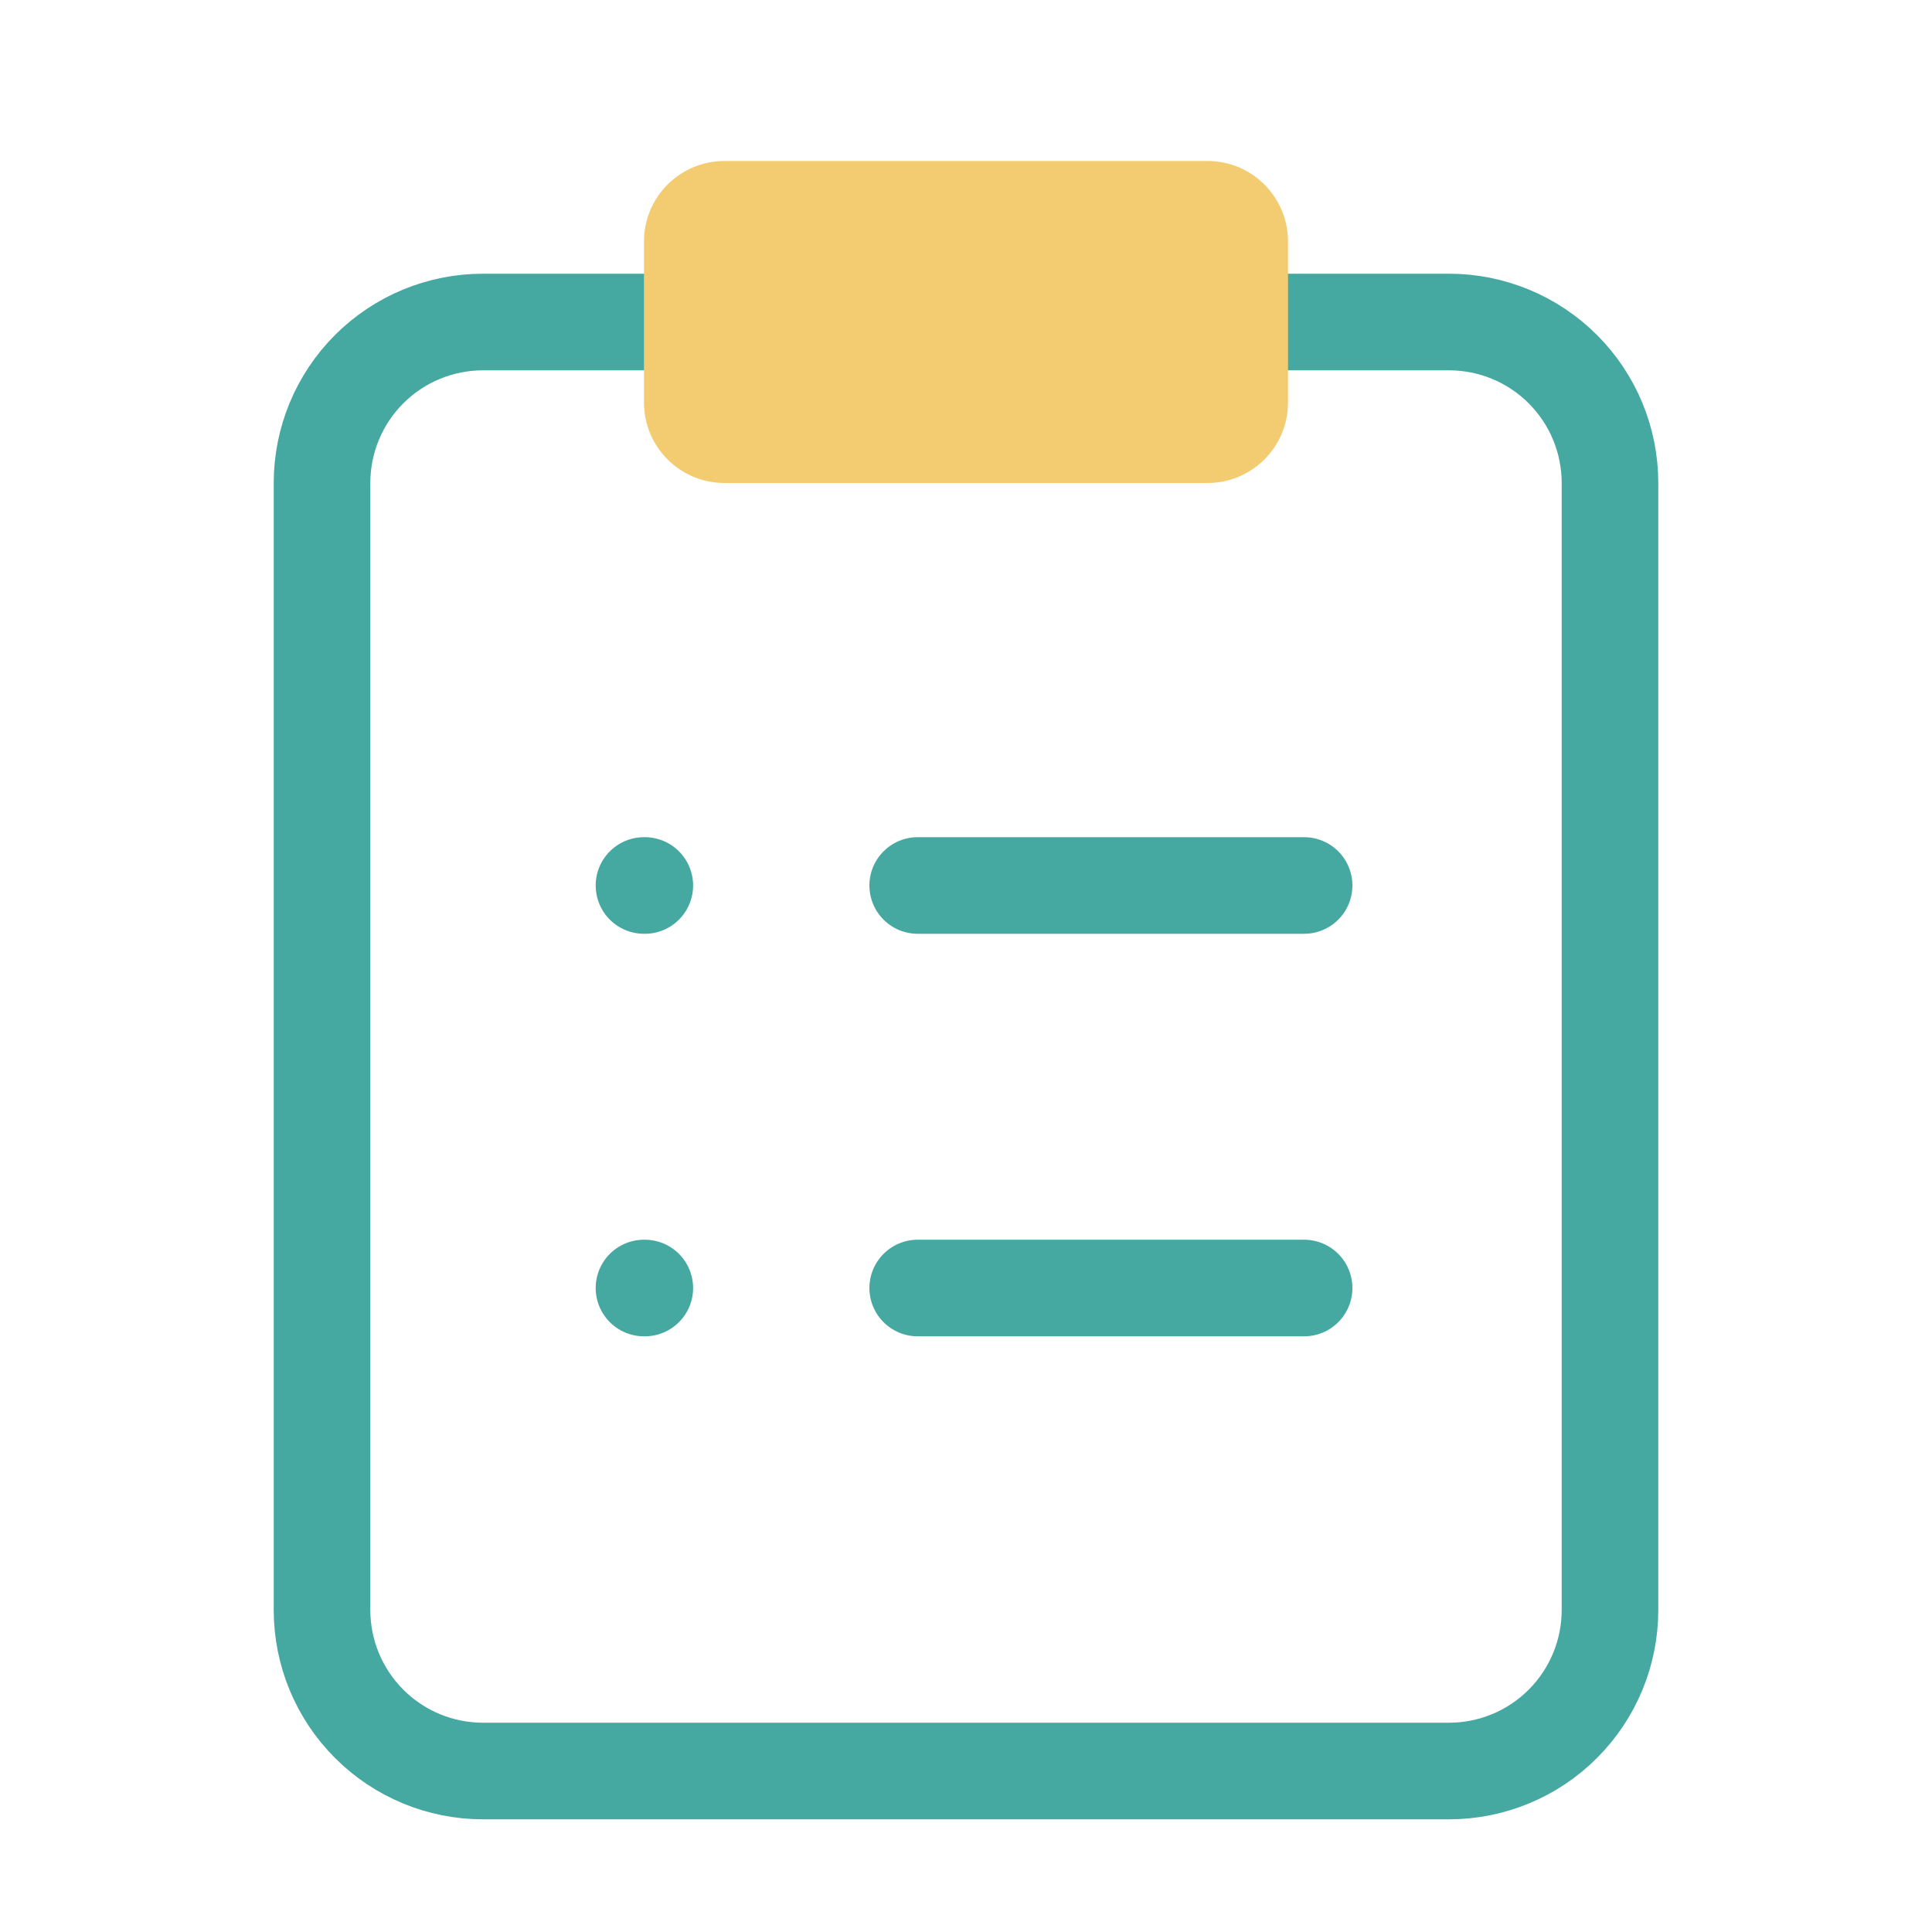 <svg width="40" height="40" viewBox="0 0 40 40" fill="none" xmlns="http://www.w3.org/2000/svg">
<path d="M26.667 6.667H30C30.884 6.667 31.732 7.018 32.357 7.643C32.982 8.268 33.333 9.116 33.333 10V33.333C33.333 34.218 32.982 35.065 32.357 35.69C31.732 36.316 30.884 36.667 30 36.667H10C9.116 36.667 8.268 36.316 7.643 35.69C7.018 35.065 6.667 34.218 6.667 33.333V10C6.667 9.116 7.018 8.268 7.643 7.643C8.268 7.018 9.116 6.667 10 6.667H13.333" stroke="#45A8A1" stroke-width="2" stroke-linecap="round" stroke-linejoin="round"/>
<path d="M25 3.333H15C14.079 3.333 13.333 4.079 13.333 5V8.333C13.333 9.254 14.079 10 15 10H25C25.92 10 26.667 9.254 26.667 8.333V5C26.667 4.079 25.92 3.333 25 3.333Z" fill="#F3CC71"/>
<path d="M19 18.333H27" stroke="#45A8A1" stroke-width="2" stroke-linecap="round" stroke-linejoin="round"/>
<path d="M19 26.667H27" stroke="#45A8A1" stroke-width="2" stroke-linecap="round" stroke-linejoin="round"/>
<path d="M13.333 18.333H13.35" stroke="#45A8A1" stroke-width="2" stroke-linecap="round" stroke-linejoin="round"/>
<path d="M13.333 26.667H13.35" stroke="#45A8A1" stroke-width="2" stroke-linecap="round" stroke-linejoin="round"/>
</svg>

